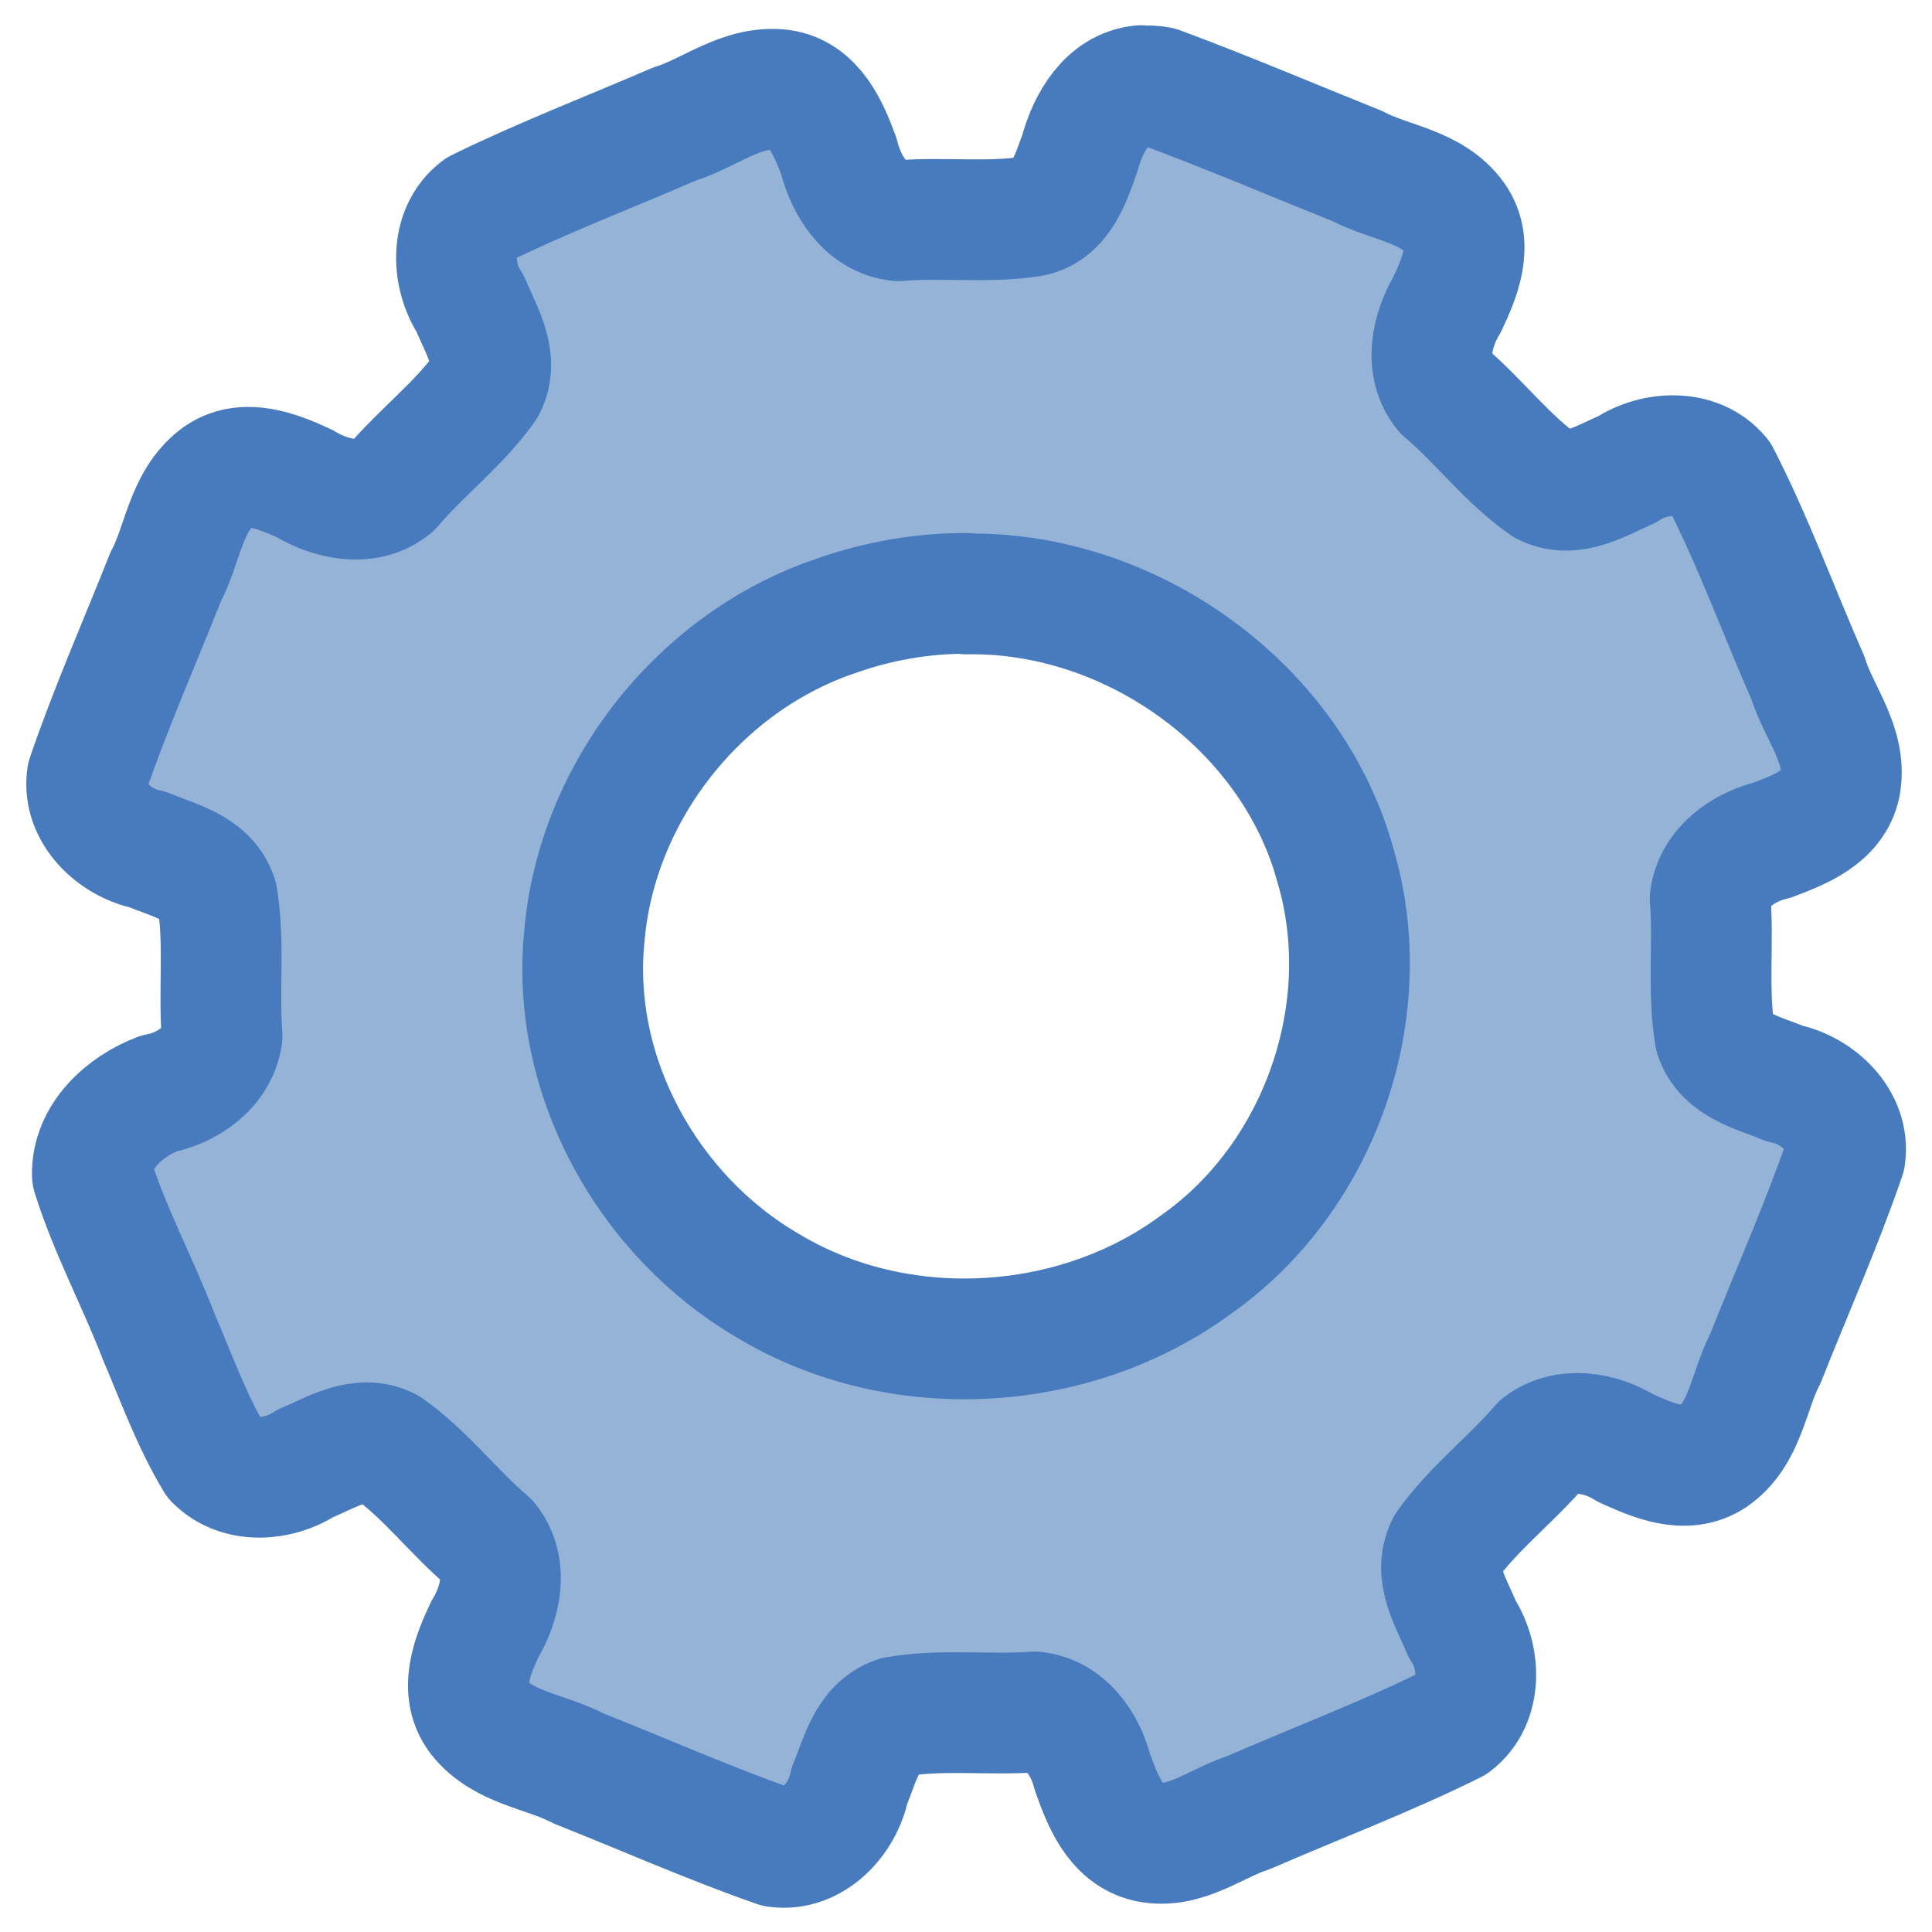 <svg height="16" width="16" xmlns="http://www.w3.org/2000/svg"><path d="m9.45.709c-.281.028-.439.308-.505.554-.075.207-.155.48-.404.529-.365.056-.735.005-1.1.036-.272-.028-.434-.291-.494-.534-.084-.228-.204-.512-.477-.55-.325-.04-.591.193-.886.284-.541.234-1.09.444-1.62.704-.241.183-.224.552-.069.785.086.213.245.452.127.684-.219.311-.529.541-.773.83-.211.173-.512.103-.726-.026-.22-.102-.505-.217-.725-.052-.26.201-.283.555-.428.829-.217.548-.457 1.09-.648 1.65-.042.299.229.55.503.604.211.09.494.146.574.394.062.379.011.765.04 1.15-.038.259-.283.43-.525.476-.28.106-.557.353-.549.675.144.459.375.885.546 1.33.148.346.277.706.471 1.03.196.199.528.173.747.028.212-.087.451-.246.683-.129.311.219.541.53.83.775.172.212.103.514-.027.728-.103.22-.219.506-.052.726.202.258.554.282.827.426.547.217 1.09.458 1.64.65.3.042.55-.23.604-.505.089-.211.146-.493.393-.573.376-.064.759-.012 1.14-.039.257.024.42.264.479.495.083.232.189.519.459.581.303.065.56-.154.833-.242.568-.247 1.15-.467 1.7-.74.241-.183.224-.552.069-.785-.086-.213-.245-.452-.127-.684.221-.312.531-.545.778-.834.208-.159.498-.105.706.024.219.099.492.222.718.074.273-.187.296-.545.439-.818.22-.557.464-1.1.659-1.67.043-.299-.228-.552-.503-.606-.211-.09-.493-.146-.574-.393-.063-.378-.01-.763-.04-1.14.035-.26.278-.426.516-.483.225-.086.506-.191.561-.457.059-.325-.177-.594-.268-.887-.244-.555-.452-1.13-.729-1.67-.187-.226-.54-.206-.768-.056-.211.091-.45.247-.682.132-.313-.218-.542-.531-.832-.775-.171-.211-.104-.511.025-.725.102-.217.22-.494.063-.715-.189-.264-.54-.287-.809-.429-.546-.219-1.09-.451-1.64-.655-.049-.01-.1-.011-.15-.005zm-1.45 4.21c1.36-.026 2.7.927 3.06 2.25.355 1.2-.129 2.58-1.15 3.3-1.01.748-2.47.831-3.55.179-.995-.579-1.64-1.74-1.52-2.9.103-1.19.953-2.27 2.09-2.65.343-.121.707-.184 1.07-.184z" fill="#95b3d7" stroke="#477bbe" stroke-linecap="round" stroke-linejoin="round"/></svg>